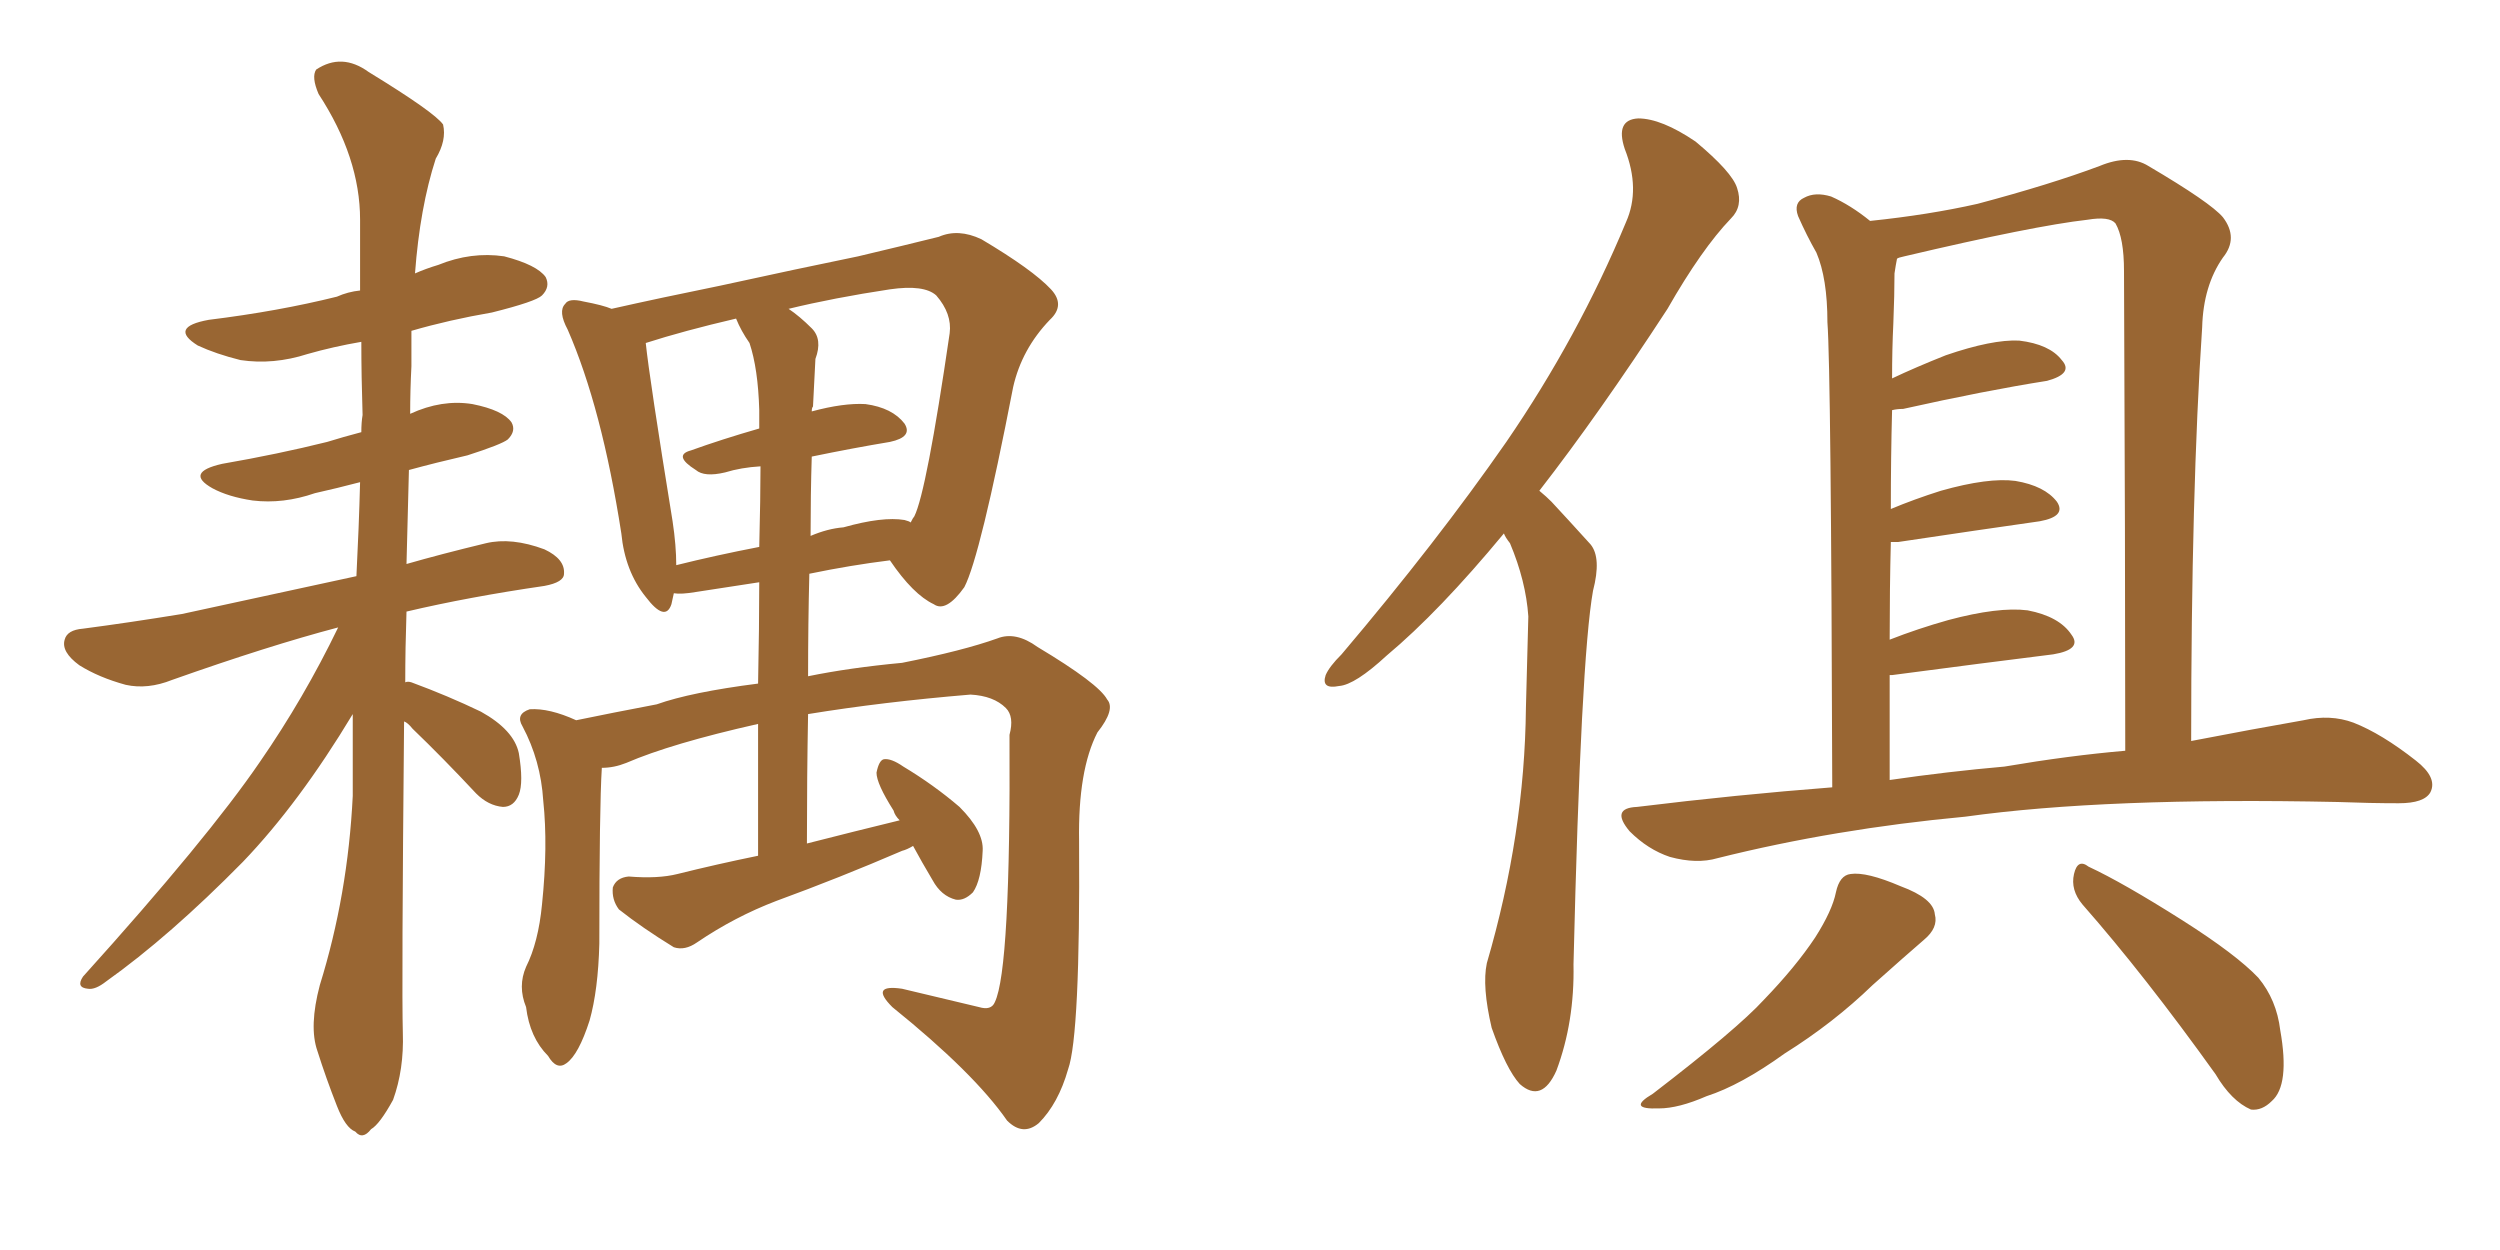 <svg xmlns="http://www.w3.org/2000/svg" xmlns:xlink="http://www.w3.org/1999/xlink" width="300" height="150"><path fill="#996633" padding="10" d="M48.49 86.57L48.49 86.57Q48.19 118.51 48.34 123.93L48.34 123.93Q48.49 128.32 47.17 131.98L47.17 131.98Q45.56 134.91 44.53 135.50L44.53 135.50Q43.51 136.82 42.63 135.79L42.63 135.79Q41.46 135.35 40.43 132.71L40.43 132.71Q39.11 129.35 38.09 126.12L38.09 126.12Q37.06 123.19 38.38 118.21L38.38 118.21Q41.75 107.37 42.33 95.51L42.33 95.51Q42.33 90.23 42.33 85.69L42.33 85.69Q35.89 96.39 29.15 103.42L29.15 103.42Q20.36 112.35 12.74 117.77L12.74 117.77Q11.43 118.80 10.55 118.65L10.55 118.65Q9.08 118.51 9.96 117.19L9.96 117.19Q24.90 100.63 31.20 91.41L31.20 91.41Q36.47 83.79 40.58 75.29L40.58 75.29Q32.23 77.49 20.65 81.59L20.65 81.59Q17.72 82.76 15.09 82.18L15.09 82.18Q11.87 81.30 9.52 79.83L9.52 79.83Q7.32 78.22 7.76 76.76L7.76 76.76Q8.06 75.59 9.96 75.44L9.96 75.44Q15.53 74.71 21.83 73.68L21.83 73.68Q25.93 72.80 42.77 69.14L42.77 69.14Q43.07 63.28 43.21 57.86L43.21 57.86Q40.43 58.59 37.79 59.18L37.79 59.18Q33.98 60.50 30.32 60.06L30.32 60.06Q27.39 59.62 25.49 58.59L25.49 58.59Q22.12 56.69 26.66 55.66L26.66 55.66Q33.40 54.49 39.26 53.03L39.26 53.03Q41.16 52.44 43.36 51.86L43.36 51.86Q43.36 50.68 43.51 49.80L43.51 49.80Q43.36 45.12 43.36 41.02L43.36 41.02Q39.99 41.60 36.91 42.48L36.91 42.48Q32.81 43.80 28.86 43.21L28.86 43.21Q25.93 42.48 23.73 41.46L23.73 41.46Q20.21 39.26 25.05 38.38L25.05 38.38Q33.40 37.35 40.43 35.60L40.43 35.60Q41.75 35.01 43.21 34.86L43.21 34.86Q43.21 30.47 43.21 26.37L43.21 26.37Q43.21 18.90 38.23 11.28L38.23 11.28Q37.35 9.23 37.94 8.35L37.94 8.35Q41.02 6.30 44.24 8.64L44.24 8.64Q52.15 13.48 53.17 14.94L53.17 14.94Q53.61 16.85 52.29 19.04L52.29 19.04Q50.39 24.90 49.80 32.81L49.80 32.81Q51.12 32.23 52.59 31.79L52.59 31.79Q56.54 30.18 60.50 30.76L60.50 30.76Q64.45 31.79 65.48 33.25L65.48 33.25Q66.06 34.42 65.04 35.45L65.04 35.45Q64.31 36.18 59.03 37.50L59.03 37.50Q53.91 38.38 49.37 39.70L49.37 39.70Q49.37 41.75 49.37 43.95L49.37 43.95Q49.22 46.88 49.22 49.66L49.22 49.66Q53.03 47.90 56.69 48.49L56.69 48.49Q60.35 49.22 61.38 50.68L61.38 50.68Q61.96 51.71 60.94 52.73L60.94 52.73Q60.21 53.32 56.10 54.64L56.10 54.64Q52.29 55.52 49.07 56.40L49.07 56.40Q48.93 62.26 48.78 67.68L48.78 67.68Q52.88 66.50 58.30 65.19L58.30 65.19Q61.38 64.45 65.33 65.92L65.33 65.92Q67.82 67.09 67.68 68.85L67.68 68.85Q67.68 69.87 65.33 70.31L65.33 70.31Q56.25 71.63 48.78 73.39L48.78 73.39Q48.63 77.78 48.63 81.88L48.63 81.88Q48.93 81.74 49.37 81.88L49.37 81.88Q53.76 83.50 57.71 85.40L57.71 85.40Q61.67 87.60 62.26 90.38L62.26 90.38Q62.84 93.90 62.26 95.36L62.26 95.36Q61.67 96.83 60.35 96.83L60.35 96.83Q58.59 96.68 57.13 95.21L57.13 95.21Q53.17 90.97 49.51 87.45L49.51 87.45Q48.93 86.72 48.49 86.57ZM109.57 101.51L109.57 101.51Q108.84 101.95 108.25 102.10L108.25 102.10Q100.78 105.32 93.16 108.11L93.16 108.11Q88.18 110.01 83.64 113.09L83.64 113.09Q82.18 114.11 80.86 113.67L80.86 113.67Q77.05 111.33 74.27 109.13L74.27 109.13Q73.39 107.96 73.54 106.49L73.54 106.49Q73.97 105.32 75.44 105.18L75.44 105.18Q78.96 105.47 81.30 104.88L81.30 104.88Q85.99 103.71 90.97 102.69L90.97 102.69Q90.97 94.04 90.97 86.87L90.97 86.87Q80.57 89.21 75.15 91.55L75.15 91.55Q73.68 92.14 72.22 92.14L72.22 92.14Q71.92 96.83 71.92 113.23L71.92 113.23Q71.78 118.80 70.75 122.46L70.75 122.46Q69.43 126.56 67.97 127.59L67.97 127.59Q66.80 128.47 65.77 126.71L65.77 126.71Q63.57 124.51 63.13 120.85L63.13 120.85Q62.11 118.36 63.13 116.02L63.13 116.02Q64.60 113.09 65.04 108.54L65.04 108.54Q65.77 101.51 65.19 96.09L65.19 96.09Q64.89 91.26 62.70 87.16L62.70 87.16Q61.82 85.69 63.57 85.11L63.57 85.11Q65.92 84.96 69.14 86.43L69.14 86.43Q73.39 85.55 78.81 84.52L78.81 84.52Q82.91 83.06 90.97 82.03L90.97 82.03Q91.11 75.15 91.11 69.87L91.11 69.87Q87.16 70.46 83.50 71.04L83.50 71.04Q81.74 71.34 80.86 71.19L80.86 71.19Q80.71 71.92 80.57 72.51L80.57 72.51Q79.83 74.71 77.49 71.63L77.49 71.63Q75 68.55 74.56 64.01L74.56 64.01Q72.22 48.93 68.12 39.55L68.12 39.55Q66.94 37.35 67.82 36.47L67.82 36.47Q68.26 35.74 70.02 36.18L70.02 36.18Q72.36 36.62 73.39 37.06L73.39 37.06Q79.25 35.74 86.43 34.28L86.43 34.28Q95.80 32.23 102.98 30.76L102.98 30.76Q108.54 29.44 112.65 28.42L112.65 28.42Q114.99 27.39 117.77 28.71L117.77 28.71Q123.93 32.37 126.12 34.72L126.12 34.72Q127.88 36.62 125.98 38.38L125.98 38.38Q122.61 41.89 121.58 46.44L121.58 46.44L121.58 46.44Q117.63 66.80 115.72 70.46L115.72 70.46Q113.53 73.54 112.06 72.51L112.06 72.51Q109.57 71.34 106.79 67.24L106.79 67.24Q102.10 67.82 97.12 68.85L97.12 68.85Q96.97 74.85 96.97 81.15L96.97 81.15Q101.95 80.13 108.25 79.54L108.25 79.54Q115.58 78.08 119.68 76.61L119.68 76.61Q121.88 75.73 124.51 77.64L124.51 77.64Q131.84 82.03 132.86 83.94L132.86 83.94Q133.89 85.11 131.69 87.89L131.69 87.89Q129.35 92.43 129.49 100.93L129.49 100.93Q129.64 124.22 128.17 128.32L128.17 128.32Q127.00 132.42 124.66 134.77L124.66 134.77Q122.75 136.38 120.85 134.47L120.85 134.47Q116.89 128.76 107.08 120.85L107.08 120.85Q104.30 118.07 108.25 118.65L108.25 118.65Q113.09 119.82 117.48 120.85L117.48 120.85Q118.95 121.29 119.38 120.26L119.38 120.26Q121.29 116.31 121.14 88.18L121.14 88.18Q121.73 85.99 120.70 84.96L120.70 84.96Q119.24 83.50 116.46 83.35L116.46 83.35Q105.91 84.23 96.97 85.69L96.97 85.69Q96.83 93.16 96.83 101.22L96.83 101.22Q102.54 99.76 107.96 98.44L107.96 98.44Q107.37 97.85 107.23 97.27L107.23 97.27Q105.18 94.04 105.18 92.72L105.18 92.72Q105.47 91.26 106.05 91.11L106.05 91.11Q106.93 90.97 108.40 91.99L108.40 91.99Q112.06 94.19 115.14 96.83L115.14 96.83Q118.07 99.76 117.92 102.10L117.92 102.10Q117.77 105.62 116.75 107.08L116.75 107.08Q115.72 108.11 114.70 107.96L114.70 107.96Q112.94 107.52 111.91 105.62L111.91 105.62Q110.60 103.42 109.57 101.51ZM97.41 54.79L97.41 54.79Q97.27 59.33 97.27 64.31L97.27 64.31Q99.32 63.43 101.22 63.28L101.22 63.28Q105.91 61.96 108.54 62.40L108.54 62.40Q109.13 62.55 109.28 62.70L109.28 62.70Q109.57 62.11 109.72 61.96L109.72 61.96Q111.18 59.03 113.96 39.99L113.96 39.99Q114.26 37.65 112.35 35.45L112.35 35.45Q110.89 34.13 106.79 34.72L106.79 34.72Q100.05 35.74 94.63 37.06L94.63 37.06Q95.95 37.94 97.41 39.40L97.41 39.40Q98.73 40.72 97.85 43.07L97.85 43.07Q97.71 45.56 97.56 48.78L97.56 48.78Q97.41 48.93 97.41 49.37L97.41 49.37Q101.22 48.34 103.86 48.49L103.86 48.49Q107.08 48.93 108.54 50.83L108.54 50.83Q109.57 52.44 106.79 53.03L106.79 53.03Q102.39 53.76 97.41 54.79ZM89.94 41.16L89.94 41.16L89.94 41.16Q88.92 39.70 88.33 38.23L88.33 38.23Q82.03 39.70 77.49 41.16L77.49 41.16Q77.93 45.41 80.71 62.55L80.71 62.55Q81.15 65.48 81.15 67.82L81.15 67.82Q85.84 66.65 91.11 65.63L91.11 65.63Q91.26 59.62 91.26 55.96L91.26 55.96Q88.92 56.10 87.01 56.69L87.01 56.69Q84.52 57.28 83.50 56.40L83.50 56.40Q80.71 54.64 82.91 54.05L82.91 54.05Q86.57 52.73 91.11 51.42L91.11 51.42Q91.11 49.80 91.11 49.22L91.11 49.22Q90.97 44.24 89.94 41.16ZM180.47 64.01L180.47 64.01Q172.71 73.39 166.41 78.66L166.41 78.66Q162.60 82.18 160.69 82.32L160.69 82.32Q158.50 82.76 159.08 81.01L159.08 81.01Q159.52 79.98 160.99 78.52L160.99 78.52Q172.41 65.04 180.76 53.03L180.76 53.03Q189.40 40.43 195.12 26.66L195.12 26.66Q196.88 22.71 194.97 17.87L194.97 17.87Q193.80 14.36 196.58 14.21L196.58 14.21Q199.37 14.21 203.47 16.99L203.47 16.99Q207.86 20.65 208.45 22.56L208.45 22.56Q209.18 24.76 207.71 26.22L207.71 26.22Q204.20 29.88 200.10 37.06L200.10 37.06Q191.89 49.66 184.72 58.89L184.72 58.89Q185.60 59.62 186.18 60.21L186.18 60.21Q188.09 62.26 190.87 65.33L190.87 65.33Q192.19 66.94 191.16 70.90L191.16 70.90Q189.70 79.10 188.82 115.72L188.82 115.72Q188.96 122.61 186.77 128.47L186.77 128.47Q185.01 132.42 182.37 130.08L182.37 130.08Q180.76 128.32 179.00 123.34L179.00 123.34Q177.83 118.36 178.42 115.58L178.42 115.58Q182.96 100.05 183.11 84.96L183.11 84.96Q183.25 79.69 183.40 73.97L183.40 73.97Q183.11 69.73 181.20 65.19L181.20 65.19Q180.62 64.45 180.47 64.01ZM219.87 94.48L219.87 94.48Q219.73 44.53 219.29 38.67L219.29 38.67Q219.29 33.40 217.97 30.32L217.97 30.32Q216.80 28.27 215.77 25.93L215.77 25.93Q215.19 24.32 216.50 23.73L216.50 23.73Q217.82 23.00 219.73 23.58L219.73 23.58Q222.07 24.61 224.41 26.51L224.41 26.51Q231.45 25.78 237.30 24.46L237.30 24.46Q246.09 22.12 251.95 19.92L251.95 19.92Q255.47 18.46 257.81 19.92L257.81 19.92Q265.28 24.32 266.75 26.07L266.75 26.07Q268.65 28.56 266.75 30.91L266.75 30.91Q264.40 34.28 264.26 39.26L264.26 39.26Q262.94 59.03 262.94 88.92L262.94 88.92Q270.56 87.45 276.42 86.43L276.42 86.43Q279.64 85.69 282.42 86.72L282.42 86.72Q285.79 88.04 289.89 91.26L289.89 91.26Q292.53 93.31 291.65 95.07L291.65 95.07Q290.92 96.39 287.84 96.39L287.84 96.39Q284.47 96.39 280.52 96.24L280.52 96.24Q252.69 95.65 235.84 98.00L235.84 98.00Q220.17 99.46 206.10 102.98L206.10 102.98Q203.61 103.71 200.39 102.83L200.39 102.83Q197.75 101.95 195.56 99.76L195.56 99.76Q193.21 96.97 196.44 96.83L196.44 96.83Q208.45 95.36 219.87 94.48ZM240.53 91.99L240.53 91.99Q248.29 90.67 255.03 90.09L255.03 90.09Q255.03 65.48 254.88 32.52L254.88 32.52Q254.88 28.56 253.86 26.81L253.86 26.81Q253.13 25.93 250.49 26.37L250.49 26.37Q244.04 27.10 228.52 30.76L228.52 30.76Q227.78 30.91 227.64 31.05L227.64 31.05Q227.49 31.79 227.34 32.81L227.34 32.81Q227.34 35.30 227.20 38.82L227.20 38.82Q227.05 41.89 227.05 45.41L227.05 45.41Q229.83 44.09 233.50 42.63L233.50 42.63Q239.06 40.72 242.29 40.87L242.29 40.87Q245.95 41.31 247.41 43.21L247.41 43.21Q248.88 44.82 245.65 45.70L245.65 45.70Q238.18 46.88 228.37 49.07L228.37 49.07Q227.64 49.07 227.05 49.22L227.05 49.22Q226.90 54.79 226.90 61.08L226.90 61.08Q229.69 59.91 232.91 58.89L232.91 58.89Q238.62 57.28 241.85 57.71L241.85 57.71Q245.36 58.30 246.83 60.21L246.83 60.21Q248.00 61.96 244.78 62.55L244.78 62.55Q237.60 63.57 227.78 65.04L227.78 65.04Q227.05 65.04 226.90 65.04L226.90 65.04Q226.76 70.61 226.76 76.76L226.76 76.76Q230.13 75.44 233.79 74.41L233.79 74.41Q239.79 72.80 243.31 73.24L243.31 73.24Q247.12 73.97 248.58 76.17L248.58 76.17Q249.90 77.93 246.39 78.52L246.39 78.52Q238.18 79.54 227.05 81.01L227.05 81.01Q226.90 81.01 226.76 81.01L226.76 81.01Q226.76 87.01 226.76 93.60L226.76 93.60Q233.79 92.58 240.53 91.99ZM220.31 107.08L220.31 107.08Q220.75 105.03 222.07 104.88L222.07 104.88Q223.97 104.59 228.08 106.35L228.08 106.35Q232.03 107.81 232.18 109.72L232.18 109.72Q232.62 111.33 230.86 112.79L230.86 112.79Q228.81 114.55 224.71 118.21L224.71 118.21Q220.02 122.75 214.16 126.42L214.16 126.42Q208.89 130.22 204.79 131.54L204.79 131.54Q201.42 133.01 199.07 133.01L199.07 133.01Q195.12 133.15 198.34 131.25L198.34 131.25Q208.45 123.49 211.67 119.97L211.67 119.97Q215.48 116.02 217.82 112.50L217.82 112.50Q219.87 109.28 220.31 107.08ZM249.90 108.54L249.90 108.54L249.90 108.54Q248.44 106.79 248.88 104.88L248.88 104.88Q249.32 102.98 250.63 104.00L250.63 104.00Q254.74 105.91 261.91 110.45L261.91 110.45Q268.36 114.55 271.00 117.33L271.00 117.33Q273.19 119.97 273.63 123.63L273.63 123.63Q274.80 130.22 272.61 132.13L272.61 132.13Q271.44 133.30 270.12 133.15L270.12 133.15Q267.77 132.13 265.87 128.91L265.87 128.91Q257.37 117.04 249.90 108.54Z"/></svg>